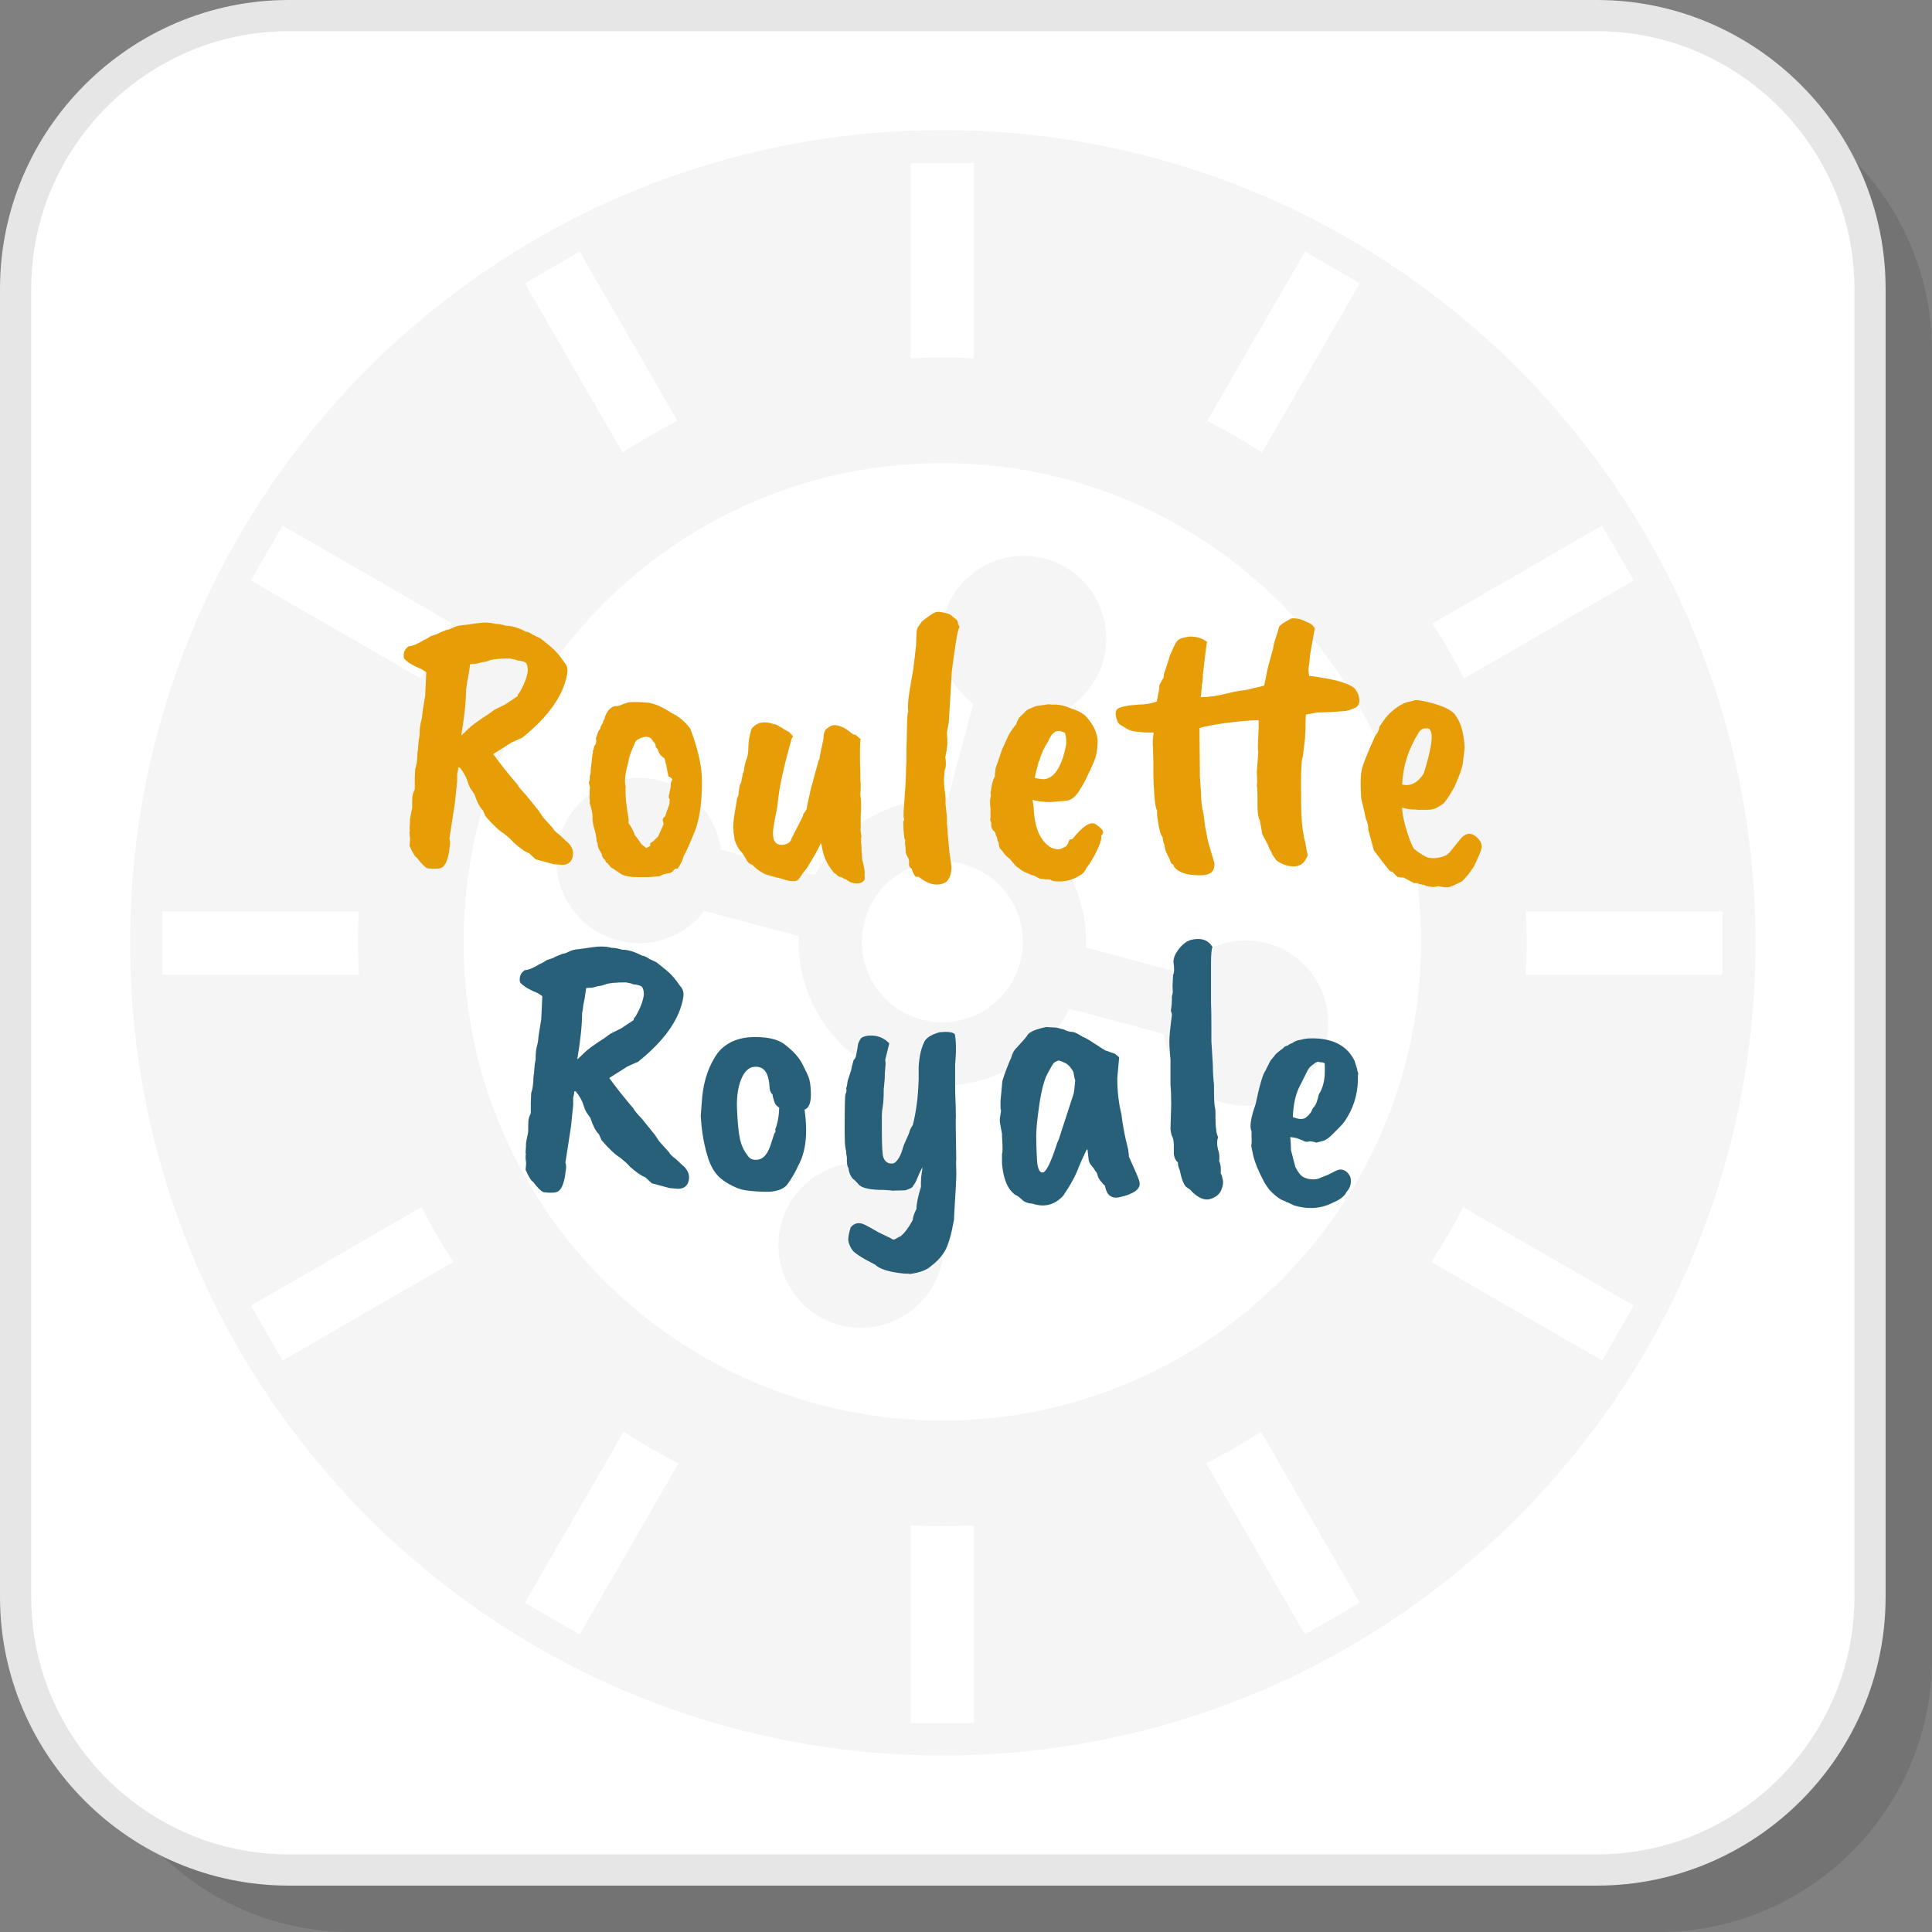 <?xml version="1.0" encoding="UTF-8"?>
<!DOCTYPE svg PUBLIC "-//W3C//DTD SVG 1.1//EN" "http://www.w3.org/Graphics/SVG/1.1/DTD/svg11.dtd">
<!-- Creator: CorelDRAW 2018 (64-Bit) -->
<svg xmlns="http://www.w3.org/2000/svg" xml:space="preserve" width="200px" height="200px" version="1.1" style="shape-rendering:geometricPrecision; text-rendering:geometricPrecision; image-rendering:optimizeQuality; fill-rule:evenodd; clip-rule:evenodd"
viewBox="0 0 1716.13 1716.14"
 xmlns:xlink="http://www.w3.org/1999/xlink">
 <rect x="0" y="0" width="1716.13" height="1716.14" fill="#808080" stroke="none"/>
 <defs>
  <style type="text/css">
   <![CDATA[
    .fil2 {fill:whitesmoke}
    .fil1 {fill:white}
    .fil5 {fill:#276078;fill-rule:nonzero}
    .fil3 {fill:#E6E6E6;fill-rule:nonzero}
    .fil4 {fill:#E79D06;fill-rule:nonzero}
    .fil0 {fill:black;fill-opacity:0.102}
   ]]>
  </style>
 </defs>
 <g id="Layer_x0020_1">
  <g id="_1193163398672">
   <path class="fil0" d="M311.51 1716.14l1162.03 0c133.42,0 242.59,-109.17 242.59,-242.59l0 -1162.04c0,-133.42 -109.17,-242.59 -242.59,-242.59l-1162.03 0c-133.43,0 -242.59,109.17 -242.59,242.59l0 1162.04c0,133.42 109.16,242.59 242.59,242.59z"/>
   <path class="fil1" d="M256.44 1661.07l1162.04 0c133.42,0 242.59,-109.16 242.59,-242.59l0 -1162.04c0,-133.42 -109.17,-242.59 -242.59,-242.59l-1162.04 0c-133.42,0 -242.59,109.17 -242.59,242.59l0 1162.04c0,133.43 109.17,242.59 242.59,242.59z"/>
   <path class="fil2" d="M1137.75 535.88c-76.95,-76.94 -183.28,-124.54 -300.71,-124.54 -117.44,0 -223.77,47.6 -300.71,124.54 -76.94,76.94 -124.54,183.26 -124.54,300.71 0,117.43 47.6,223.75 124.54,300.71 76.94,76.94 183.27,124.54 300.71,124.54 117.43,0 223.76,-47.6 300.71,-124.54 76.94,-76.96 124.53,-183.28 124.53,-300.71 0,-117.45 -47.59,-223.77 -124.53,-300.71zm-241.28 187.63c21.68,11.41 39.2,28.65 51.08,49.19l0.07 0.13c11.85,20.56 18.02,44.35 17.06,68.82l83.58 22.39c17.55,-22.81 47.69,-34.08 77.21,-26.17 39.17,10.5 62.41,50.75 51.92,89.91 -10.5,39.16 -50.75,62.4 -89.91,51.92 -29.53,-7.93 -50.01,-32.76 -53.8,-61.28l-83.57 -22.4c-11.4,21.68 -28.65,39.2 -49.18,51.08l-0.13 0.07c-20.55,11.86 -44.36,18.02 -68.82,17.06l-22.39 83.58c22.81,17.54 34.07,47.68 26.16,77.21 -10.49,39.17 -50.74,62.41 -89.9,51.92 -39.16,-10.5 -62.41,-50.75 -51.92,-89.91 7.92,-29.53 32.75,-50.01 61.27,-53.79l22.41 -83.58c-21.68,-11.4 -39.2,-28.64 -51.08,-49.18l-0.08 -0.13c-11.85,-20.55 -18.02,-44.35 -17.06,-68.82l-83.57 -22.4c-17.55,22.82 -47.69,34.09 -77.22,26.17 -39.16,-10.49 -62.4,-50.74 -51.91,-89.91 10.5,-39.16 50.74,-62.4 89.9,-51.91 29.54,7.92 50.01,32.75 53.8,61.28l83.57 22.39c11.4,-21.67 28.65,-39.19 49.19,-51.07l0.12 -0.08c20.56,-11.85 44.36,-18.02 68.83,-17.06l22.39 -83.57c-22.81,-17.55 -34.08,-47.69 -26.16,-77.22 10.49,-39.16 50.74,-62.4 89.9,-51.91 39.17,10.49 62.41,50.74 51.91,89.91 -7.91,29.52 -32.75,50 -61.27,53.79l-22.4 83.57zm2.48 77.25c-9.09,-15.74 -24.29,-28.06 -43.42,-33.18 -19.14,-5.13 -38.45,-2.06 -54.19,7.03l-0.12 0.07c-15.75,9.09 -28.07,24.28 -33.19,43.42 -5.13,19.13 -2.06,38.45 7.02,54.19l0.08 0.12c9.09,15.75 24.28,28.07 43.42,33.18 19.13,5.14 38.45,2.07 54.19,-7.02l0.12 -0.07c15.74,-9.09 28.07,-24.29 33.19,-43.42 5.12,-19.13 2.06,-38.45 -7.03,-54.19l-0.07 -0.13zm-90.06 -482.48l0 -173.53 56.29 -0.01 0 173.54c-9.35,-0.5 -18.72,-0.75 -28.14,-0.75 -9.42,0 -18.81,0.25 -28.15,0.75zm0 1212.33l0.01 -175.72c9.33,0.51 18.73,0.76 28.14,0.76 9.42,0 18.8,-0.25 28.14,-0.76l0 175.71 -56.29 0.01zm263.46 -1156.79l86.78 -150.3 48.75 28.14 -86.84 150.39c-15.74,-10.31 -31.99,-19.74 -48.69,-28.23zm-606.15 1049.87l87.75 -151.96c15.75,10.28 32.04,19.66 48.74,28.12l-87.74 151.98 -48.75 -28.14zm806.2 -869.87l150.66 -86.98 28.14 48.74 -150.72 87.02c-8.45,-16.72 -17.82,-33.01 -28.08,-48.78zm-1049.53 605.94l151.58 -87.51c8.51,16.7 17.95,32.94 28.27,48.68l-151.7 87.58 -28.15 -48.75zm1132.53 -350.23l174.56 0 0.01 56.29 -174.69 -0.01c0.53,-9.69 0.82,-19.44 0.82,-29.22 0,-9.05 -0.24,-18.08 -0.7,-27.06zm-1211.29 0l174.57 0c-0.46,8.99 -0.71,18.01 -0.71,27.06 0,9.78 0.29,19.53 0.83,29.23l-174.69 0 0 -56.29zm1155.52 262.72l151.57 87.51 -28.15 48.75 -151.69 -87.58c10.32,-15.74 19.76,-31.98 28.27,-48.68zm-1048.6 -605.41l150.66 86.98c-10.27,15.77 -19.64,32.06 -28.09,48.78l-150.72 -87.02 28.15 -48.74zm869.11 804.89l87.74 151.96 -48.75 28.15 -87.75 -151.99c16.72,-8.46 32.99,-17.84 48.76,-28.12zm-605.19 -1048.22l86.78 150.31c-16.7,8.5 -32.96,17.92 -48.7,28.23l-86.83 -150.4 48.75 -28.14zm322.51 -107.93c398.68,0 721.88,323.2 721.88,721.88 0,398.69 -323.2,721.89 -721.88,721.89 -398.69,0 -721.89,-323.2 -721.89,-721.89 0,-398.68 323.2,-721.88 721.89,-721.88z"/>
   <path class="fil3" d="M256.44 1647.22l1162.05 0c62.88,0 120.06,-25.74 161.53,-67.2 41.46,-41.47 67.2,-98.65 67.2,-161.53l0 -1162.05c0,-62.88 -25.74,-120.07 -67.2,-161.53 -41.47,-41.46 -98.65,-67.2 -161.53,-67.2l-1162.05 0c-62.88,0 -120.07,25.74 -161.53,67.2 -41.46,41.46 -67.2,98.65 -67.2,161.53l0 1162.05c0,62.88 25.74,120.06 67.2,161.53 41.46,41.46 98.65,67.2 161.53,67.2zm1162.05 27.71l-1162.05 0c-70.54,0 -134.66,-28.85 -181.13,-75.32 -46.46,-46.47 -75.31,-110.59 -75.31,-181.12l0 -1162.05c0,-70.54 28.85,-134.66 75.31,-181.13 46.47,-46.46 110.59,-75.31 181.13,-75.31l1162.05 0c70.53,0 134.65,28.85 181.12,75.31 46.47,46.47 75.32,110.59 75.32,181.13l0 1162.05c0,70.53 -28.85,134.65 -75.32,181.12 -46.47,46.47 -110.59,75.32 -181.12,75.32z"/>
   <path class="fil4" d="M414 612.01c0,10.34 -1.43,24.11 -4.29,41.29 1.32,-1.1 3.3,-2.97 5.95,-5.62 3.08,-3.08 9.25,-7.6 18.5,-13.54l4.95 -3.63 9.91 -4.96 10.9 -7.27c-0.44,-0.44 0.11,-1.54 1.66,-3.3 4.18,-7.27 6.6,-13.66 7.26,-19.16 0,-2.87 -0.44,-5.02 -1.32,-6.44 -0.88,-1.43 -3.63,-2.37 -8.26,-2.81 -0.44,-0.44 -2.53,-0.99 -6.28,-1.66 -9.03,0 -15.03,0.56 -18,1.66 -2.97,1.1 -5.23,1.65 -6.77,1.65l-4.95 1.32 -5.62 0.33 -1.33 8.92c0,0.22 -0.44,2.42 -1.31,6.61 0,1.54 -0.33,3.74 -1,6.61zm56.17 146.01c-3.31,-1.1 -7.93,-4.3 -13.88,-9.58 -1.1,-1.54 -3.96,-4.19 -8.59,-7.93 -4.4,-2.64 -9.91,-7.81 -16.52,-15.53 0,-0.21 -0.77,-1.98 -2.31,-5.28 -2.64,-2.42 -5.17,-7.27 -7.6,-14.54 -0.22,-0.22 -0.55,-0.66 -0.99,-1.32 -0.44,-0.66 -1.16,-1.7 -2.14,-3.13 -1,-1.44 -2.04,-3.91 -3.14,-7.44 -1.1,-3.52 -3.31,-7.38 -6.61,-11.56l-1.32 0c0,1.32 -0.33,3.19 -1,5.62l0 6.6 -1.98 19.16 -4.95 32.05c0.88,1.76 0.88,4.73 0,8.91 0,1.77 -0.55,4.63 -1.65,8.6 -1.1,3.96 -2.76,6.6 -4.96,7.92 -2.2,1.32 -6.5,1.55 -12.88,0.67 -2.2,-0.89 -5.29,-3.97 -9.25,-9.26 -1.54,-0.66 -3.75,-4.18 -6.61,-10.57 0.44,-3.96 0.55,-6.44 0.33,-7.43 -0.22,-0.99 -0.33,-2.26 -0.33,-3.8 0,-1.54 0.11,-2.53 0.33,-2.97 -0.44,0.44 -0.44,-1.76 0,-6.61l0 -2.31c0,-0.88 0.66,-4.41 1.98,-10.57 0,-4.63 0.06,-7.87 0.17,-9.75 0.11,-1.87 0.82,-4.13 2.15,-6.77l0 -8.92 0.33 -8.92c1.32,-3.96 1.98,-8.59 1.98,-13.87 0.44,-2.64 0.71,-5.24 0.82,-7.77 0.12,-2.53 0.5,-5.34 1.16,-8.42 0,-4.85 0.33,-8.53 0.99,-11.07 0.66,-2.53 1.05,-4.29 1.16,-5.29 0.11,-0.98 0.27,-2.58 0.49,-4.78l2.31 -14.21 1 -20.81 -3.97 -2.64c-7.04,-2.87 -12,-5.73 -14.86,-8.59 -1.11,-0.66 -1.49,-2.37 -1.16,-5.12 0.33,-2.76 1.82,-5.01 4.46,-6.78 3.08,0 7.6,-1.87 13.55,-5.61 0.65,0 2.64,-1.1 5.94,-3.3l5.95 -1.99c0.66,-0.66 3.41,-1.87 8.26,-3.63 1.1,0 2.86,-0.6 5.28,-1.82 2.42,-1.21 4.96,-1.93 7.6,-2.15 2.2,-0.21 6.66,-0.82 13.38,-1.81 6.72,-0.99 12.39,-0.83 17.01,0.49 2.87,0 5.95,0.55 9.25,1.65 5.29,0 11.23,1.77 17.84,5.29 1.54,0 3.75,0.99 6.61,2.97l6.28 2.98 8.26 6.6c4.62,3.75 8.8,8.48 12.55,14.21 2.64,2.64 3.63,6.06 2.97,10.24 -3.08,19.16 -16.41,38.21 -39.97,57.15l-9.58 4.3 -16.19 10.24c5.51,7.71 12.66,16.74 21.48,27.08 0.65,1.54 3.18,4.63 7.59,9.26l11.23 13.87 3.97 5.95 8.92 9.9c0.65,1.55 2.53,3.42 5.61,5.62l5.62 5.29c5.07,3.96 7.15,8.48 6.28,13.54 -0.89,5.07 -3.97,7.71 -9.26,7.93l-7.92 -0.66 -15.86 -4.29 -5.61 -5.29z"/>
   <path id="1" class="fil4" d="M593.71 689.64l-1.65 -8.59c0,-0.66 -0.16,-1.43 -0.49,-2.32 -0.34,-0.87 -0.72,-2.53 -1.16,-4.95 -1.76,-1.32 -2.97,-2.31 -3.63,-2.97l-1.65 -2.65 -1 -2.97c-1.1,-0.66 -1.7,-1.59 -1.81,-2.81 -0.11,-1.21 -0.56,-2.2 -1.33,-2.97 -0.77,-0.77 -1.37,-1.54 -1.81,-2.31 -0.44,-0.77 -0.88,-1.27 -1.32,-1.49 -1.99,-1.32 -4.63,-1.43 -7.93,-0.33 -3.3,1.1 -5.29,2.64 -5.94,4.62 -3.75,8.37 -5.62,13.77 -5.62,16.19 -3.08,10.57 -3.97,18.06 -2.65,22.47 -0.43,7.04 0.44,16.74 2.65,29.07l0 3.63c1.98,2.65 3.85,6.17 5.62,10.57 2.2,2.87 3.68,4.9 4.45,6.12 0.77,1.21 1.27,1.92 1.49,2.14 2.2,1.55 3.53,2.65 3.96,3.3 1.77,-0.88 2.98,-1.54 3.64,-1.98l0 -2.31c1.1,-0.88 2.09,-1.54 2.97,-1.98 -0.22,0 0.55,-0.77 2.31,-2.31l1.66 -1.66c3.3,-7.04 4.95,-10.73 4.95,-11.06 0,-0.33 -0.11,-1.05 -0.33,-2.15 -0.88,-1.98 -0.33,-3.53 1.65,-4.63 0,0 1.32,-3.85 3.97,-11.55l0 -1.99c0.43,-1.32 0.22,-2.31 -0.67,-2.97l0 -2.31c0.44,-0.89 0.67,-1.76 0.67,-2.65 0.87,-3.52 1.26,-5.61 1.15,-6.27 -0.11,-0.67 -0.05,-1.49 0.17,-2.48 0.22,-1 0.55,-1.71 0.99,-2.15 0.66,-0.88 -0.44,-1.98 -3.31,-3.3zm-46.74 -62.44c1.87,0 3.3,-0.27 4.3,-0.83 0.98,-0.54 2.86,-1.26 5.61,-2.14 2.76,-0.88 9.31,-0.88 19.66,0 5.72,1.1 12.11,3.96 19.16,8.59 7.27,3.52 13.1,8.37 17.51,14.53 6.16,16.3 9.57,30.51 10.24,42.62 0.44,18.5 -1.33,33.8 -5.29,45.91 -5.51,13.88 -9.14,22.03 -10.9,24.45 -0.44,2.86 -2.21,6.61 -5.29,11.23 -1.1,0 -1.98,0.12 -2.64,0.33 0,0.23 -0.61,0.94 -1.82,2.15 -1.21,1.22 -2.91,1.82 -5.12,1.82 -2.86,0.66 -4.57,1.27 -5.12,1.81 -0.55,0.56 -1.7,0.83 -3.47,0.83l-8.26 0.66 -8.91 0c-5.95,0 -10.69,-0.77 -14.21,-2.31l-9.91 -6.61 -3.31 -3.96c-0.65,0 -1.04,-0.28 -1.15,-0.83 -0.11,-0.55 -0.28,-1.04 -0.49,-1.48 -1.99,-1.55 -2.98,-3.3 -2.98,-5.29 -2.42,-3.74 -3.63,-6.39 -3.63,-7.93 0,-1.54 -0.33,-2.64 -0.99,-3.3 0,-3.3 -1,-8.15 -2.98,-14.54l-0.66 -4.62 0 -3.64c-0.22,-3.3 -1.1,-7.15 -2.64,-11.56 0.44,-0.44 0.44,-1.65 0,-3.63 0,-5.07 0.11,-8.48 0.33,-10.25l-0.99 -4.29c0.66,-1.32 0.93,-2.53 0.82,-3.63 -0.1,-1.1 0.17,-2.75 0.83,-4.96l0 -2.31 1.32 -11.56c0,-1.54 0.22,-2.76 0.66,-3.63l0 -2.32c0.44,0 0.77,-1.1 1,-3.3l1.65 -2.64 0.33 -2.65c0,-0.66 -0.11,-1.32 -0.33,-1.98l1.65 -4.95c0,-0.44 0.77,-1.77 2.31,-3.97 0,-1.1 0.77,-2.75 2.31,-4.96 0,-1.1 0.55,-2.41 1.65,-3.95 0,-1.99 1.21,-4.52 3.64,-7.6 2.2,-2.21 4.24,-3.31 6.11,-3.31z"/>
   <path id="2" class="fil4" d="M713.3 724.65c0,-0.88 0.28,-1.65 0.83,-2.31 0.55,-0.66 1.38,-1.87 2.48,-3.63 0,-1.54 1.1,-7.05 3.3,-16.52 1.98,-7.7 4.4,-16.63 7.27,-26.76 0.66,-0.66 0.99,-1.87 0.99,-3.63l3.3 -15.53c0,-5.51 1.44,-8.81 4.3,-9.91 2.2,-2.2 5.28,-2.75 9.25,-1.65 3.96,1.1 8.03,3.52 12.22,7.27 0.88,0.44 1.76,0.66 2.64,0.66l4.63 3.96c-0.44,0.88 -0.66,5.34 -0.66,13.38 0,8.04 0.11,12.94 0.33,14.7l0 5.62c0,2.86 0.11,4.73 0.33,5.61l0 3.97 -0.33 6.28c0.88,4.4 0.99,10.79 0.33,19.15l0 10.24c-0.22,0.67 -0.22,1.71 0,3.14 0.22,1.44 0.44,2.92 0.66,4.46 -0.22,0.45 -0.33,1.33 -0.33,2.65l0 2.64c0.44,2.64 0.55,4.4 0.33,5.28l0.66 9.92c0.88,2.64 1.65,6.27 2.31,10.9 -0.22,1.1 -0.22,3.19 0,6.28 -1.1,2.64 -3.63,3.96 -7.6,3.96 -3.96,-0.44 -6.93,-1.65 -8.92,-3.63 -1.1,-0.23 -2.53,-0.89 -4.29,-1.99 -0.66,0 -1.65,-0.33 -2.98,-0.99 -1.1,-1.32 -2.2,-2.2 -3.3,-2.64 -6.38,-7.27 -10.12,-15.64 -11.23,-25.11 -0.44,-0.44 -0.66,-0.99 -0.66,-1.65 -1.76,4.41 -5.95,11.9 -12.55,22.47 -2.21,2.64 -3.75,4.67 -4.62,6.1 -0.89,1.44 -1.55,2.37 -1.99,2.81 -1.54,3.09 -6.17,3.42 -13.87,1 -3.31,-1.11 -5.4,-1.66 -6.28,-1.66l-10.24 -2.97c-4.41,-2.2 -8.26,-5.07 -11.56,-8.59 -0.89,0 -1.87,-0.5 -2.97,-1.49 -1.11,-0.99 -1.77,-1.92 -1.99,-2.8l-3.96 -6.28c-2.65,-2.42 -4.85,-6.17 -6.61,-11.24 -0.22,-2.64 -0.55,-4.95 -0.99,-6.93l0 -1.98 -0.33 -2.31 0.66 -8.26 2.97 -18.17c0.88,-0.88 1.32,-2.54 1.32,-4.96l1 -6.27c1.1,-1.55 1.65,-3.42 1.65,-5.62 0.43,-0.66 0.77,-2.2 0.99,-4.63 0.66,-0.87 1.04,-2.09 1.15,-3.63 0.11,-1.54 0.72,-4.29 1.82,-8.26 1.32,-2.64 1.98,-6.33 1.98,-11.06 0,-4.74 0.88,-10.19 2.65,-16.36 4.4,-5.95 10.9,-7.49 19.48,-4.62 1.55,0 3.91,1.04 7.11,3.14 3.19,2.09 5.56,3.46 7.1,4.13 1.76,1.76 2.86,3.08 3.31,3.96 -0.89,0.88 -1.43,2.09 -1.66,3.63 -6.6,23.13 -10.57,41.52 -11.89,55.17 -0.22,2.42 -0.72,5.51 -1.49,9.25 -0.77,3.74 -1.48,7.6 -2.15,11.57 -1.75,10.57 0.34,16.07 6.29,16.51 2.2,0.22 4.29,-0.22 6.27,-1.32 1.98,-1.1 3.08,-2.53 3.3,-4.29 6.17,-11.9 9.58,-18.61 10.24,-20.16z"/>
   <path id="3" class="fil4" d="M811.42 592.84l2.31 -19.49 0.33 -10.24c0,-2.86 0.56,-5.06 1.66,-6.6l3.3 -4.63c5.94,-4.62 9.8,-7.27 11.56,-7.93 1.76,-0.66 4.35,-0.6 7.76,0.17 3.42,0.77 5.46,1.48 6.12,2.14l3.63 2.98c1.98,1.1 2.97,2.86 2.97,5.29 1.1,1.31 1.43,2.31 1,2.97 -1.33,1.54 -3.53,14.53 -6.62,38.98l-2.64 44.93 -1.65 8.92c0,2.86 0.11,4.51 0.33,4.95l0 5.95c-0.44,4.4 -0.88,7.16 -1.32,8.26 0,1.1 -0.22,2.31 -0.66,3.63 0.44,0.44 0.66,2.15 0.66,5.12 0,2.97 -0.33,4.79 -0.99,5.45 -0.44,3.53 -0.66,6.88 -0.66,10.08 0,3.19 0.27,6.49 0.83,9.91 0.54,3.41 0.71,6.77 0.49,10.08l1.32 12.55 0 4.95c0.44,3.97 0.67,7.16 0.67,9.58l1.64 17.18 1.33 8.92c0.65,3.74 0.38,7.38 -0.83,10.9 -1.21,3.52 -3.03,5.73 -5.45,6.61 -6.83,2.86 -14.32,0.99 -22.46,-5.62l-2.65 0c-1.54,-1.76 -2.75,-4.18 -3.63,-7.27 -1.76,-0.88 -2.54,-2.42 -2.31,-4.62 0.22,-2.2 -0.23,-4.19 -1.33,-5.95 -1.1,-1.76 -1.65,-3.3 -1.65,-4.62 0,-2.86 -0.22,-5.4 -0.66,-7.6l0.33 -2.65c-0.66,-0.65 -0.99,-1.64 -0.99,-2.97l-0.66 -5.94 0 -2.64c0,-1.77 -0.06,-2.98 -0.16,-3.64 -0.11,-0.66 0.16,-1.76 0.82,-3.3 -0.66,-0.88 -0.77,-4.08 -0.33,-9.58 1.32,-16.96 1.98,-28.63 1.98,-35.02l0.34 -7.93 0 -9.58c0.21,-5.29 0.38,-12 0.49,-20.15 0.11,-8.15 0.49,-12.55 1.15,-13.21l-0.33 -2.98c0,-5.28 0.83,-12.49 2.48,-21.64 1.66,-9.14 2.48,-14.03 2.48,-14.7z"/>
   <path id="4" class="fil4" d="M946.53 663.87c0.89,-3.3 0.78,-7.49 -0.32,-12.55 -1.55,-1.33 -3.64,-1.99 -6.28,-1.99 -3.31,0 -6.28,3.09 -8.92,9.26 -3.53,5.28 -6.17,11.11 -7.93,17.5l-0.33 0c-2.43,9.25 -3.63,14.21 -3.63,14.87 3.52,0.88 6.38,1.26 8.59,1.16 2.2,-0.11 4.73,-1.27 7.6,-3.48 5.06,-4.84 8.8,-13.1 11.22,-24.77zm-0.98 47.57l-12.23 0.99c-6.83,0 -12.22,-0.66 -16.18,-1.98l0.98 6.28c0.66,18.28 5.73,30.28 15.2,36.01 2.64,1.1 4.84,1.65 6.61,1.65 1.76,0 4.07,-0.88 6.93,-2.65 0.89,-0.88 1.66,-2.09 2.32,-3.63 0.22,-1.99 1.32,-2.86 3.3,-2.64 9.03,-11.46 15.86,-15.97 20.48,-13.54 4.63,3.08 6.94,5.5 6.94,7.26 0,0.88 -0.55,1.87 -1.65,2.98l0 1.98c0,2.2 -1.38,6.16 -4.13,11.89 -2.75,5.73 -5.67,10.57 -8.76,14.53 -1.54,3.31 -3.52,5.62 -5.94,6.94 -7.05,4.41 -14.54,6.17 -22.47,5.28 -1.76,-0.21 -2.97,-0.65 -3.63,-1.31 -1.76,-0.44 -3.08,-0.56 -3.96,-0.33l-2.65 -0.33c-1.98,0 -3.63,-0.44 -4.95,-1.33 -2.21,-1.32 -3.75,-1.98 -4.62,-1.98 -5.73,-2.2 -9.2,-3.85 -10.41,-4.96 -1.21,-1.1 -2.26,-1.87 -3.14,-2.31 -0.88,-0.44 -2.98,-2.75 -6.28,-6.93 -2.86,-2.43 -4.51,-3.97 -4.96,-4.63 -1.31,-1.98 -2.47,-3.41 -3.46,-4.29 -0.99,-0.88 -1.6,-2.87 -1.82,-5.95 -0.88,-1.1 -1.32,-2.53 -1.32,-4.29l-1.32 -2.65c0,-1.54 -0.66,-2.75 -1.98,-3.63 -1.32,-1.32 -1.98,-2.97 -1.98,-4.96l0 -2.64c-0.89,-0.44 -1.11,-1.76 -0.67,-3.96l0 -8.59 -0.33 -2.98 0 -2.31c-0.22,-0.88 0,-2.75 0.66,-5.62l-0.33 -2.97c0.23,-0.22 0.55,-1.98 1,-5.28 0.88,-4.63 1.87,-7.49 2.97,-8.59l0 -2.98c0.22,-0.66 0.33,-1.54 0.33,-2.64 0,-1.1 0.28,-2.31 0.82,-3.63 0.56,-1.32 2.26,-6.28 5.12,-14.87l5.29 -11.56c1.54,-3.3 3.97,-6.94 7.27,-10.9 0.22,-1.1 1.1,-3.08 2.64,-5.95l4.3 -3.96c1.32,-1.99 3.3,-3.42 5.94,-4.3 3.09,-1.54 5.4,-2.31 6.94,-2.31l9.25 -1.32c1.1,0.22 1.87,0.33 2.31,0.33l4.3 0c4.84,0.44 8.81,1.43 11.89,2.97 6.61,1.99 11.45,4.52 14.53,7.6 6.83,7.71 10.25,15.08 10.25,22.14 0,7.04 -1.1,13.1 -3.31,18.16 -5.51,12.56 -9.47,20.49 -11.89,23.79 -3.96,7.27 -8.7,10.9 -14.2,10.9z"/>
   <path id="5" class="fil4" d="M1162.92 600.44c1.98,0 6.94,0.72 14.86,2.15 7.93,1.43 13.88,2.97 17.84,4.63 3.97,1.65 6.5,3.08 7.6,4.29 1.1,1.21 2.2,3.03 3.3,5.45 1.33,4.4 1.27,7.6 -0.16,9.58 -1.43,1.98 -5.01,3.64 -10.74,4.95 -9.69,0.89 -18.28,1.33 -25.76,1.33l-9.92 1.98c-0.21,3.08 -0.33,7.6 -0.33,13.55l-0.33 4.29 0 2.64 -1.98 16.52c-1.1,2.2 -1.65,10.07 -1.65,23.62 0,13.54 0.11,22.85 0.33,27.91 0.44,10.35 1.65,18.94 3.63,25.77 0.66,4.41 1.33,7.93 1.99,10.57 -2.43,6.61 -6.5,9.91 -12.23,9.91 -5.73,0 -11.01,-1.87 -15.85,-5.61l-4.3 -6.28c0.44,0.22 0.88,0.66 1.32,1.32 -2.42,-3.74 -3.85,-6.6 -4.29,-8.59l-4.96 -9.25 -2.31 -12.88c-1.1,-1.1 -1.76,-4.74 -1.98,-10.91l0 -9.57c0,-5.07 -0.22,-8.48 -0.66,-10.24 0.44,-0.44 0.44,-4.41 0,-11.9l0.66 -7.92c0,-0.89 0.22,-4.19 0.66,-9.92 -0.22,-0.21 -0.33,-2.2 -0.33,-5.94l0.66 -14.54 0 -7.6c-5.29,0 -12.89,0.56 -22.8,1.66 -14.31,1.76 -24.22,3.52 -29.72,5.28l0 8.26 0.32 27.09 0 7.6 0.99 13.87c0,7.05 0.77,13.66 2.32,19.82l1.32 10.58 2.64 13.54 5.62 19.16c0.22,3.74 -0.66,6.5 -2.64,8.26 -1.99,1.76 -5.4,2.64 -10.25,2.64 -11.67,0 -19.38,-2.64 -23.12,-7.93 0,-1.32 -0.66,-2.09 -1.98,-2.31 -0.44,-0.66 -0.77,-1.32 -0.99,-1.98 -0.45,-1.32 -1.43,-3.52 -2.98,-6.61 -1.54,-3.08 -2.31,-5.84 -2.31,-8.26 -0.88,-1.32 -1.43,-3.52 -1.65,-6.61 -1.98,-2.2 -3.63,-8.8 -4.96,-19.81l0 -4.3c-1.1,-1.1 -1.92,-5.67 -2.47,-13.71 -0.55,-8.04 -0.83,-14.04 -0.83,-18l0 -10.9 -0.33 -10.58 0 -2.31c-0.44,-4.18 -0.22,-8.7 0.66,-13.54l-2.97 0c-5.07,0 -8.37,-0.23 -9.91,-0.67 -5.29,0 -9.81,-1.43 -13.55,-4.29 -3.74,-1.98 -5.61,-3.52 -5.61,-4.62 -2.43,-5.95 -2.37,-9.8 0.16,-11.57 2.53,-1.76 8.54,-2.97 18.01,-3.63 5.72,0 11.23,-0.88 16.51,-2.64 1.1,-5.95 1.77,-9.31 1.98,-10.08 0.23,-0.77 0.33,-2.25 0.33,-4.46l2.98 -5.62c0.66,0 0.99,-1.31 0.99,-3.96l4.62 -13.87c0,-1.11 0.88,-3.42 2.65,-6.94 1.76,-4.63 3.41,-7.71 4.95,-9.25 1.54,-1.76 5.18,-2.98 10.91,-3.63 6.38,0 11.56,1.65 15.52,4.95 -0.22,0.22 -0.44,0.77 -0.66,1.65l-3.3 27.42 0 2.32 -0.33 2.97c0,1.32 -0.22,2.64 -0.66,3.96l0 2.31 -0.33 2.65c0,2.2 -0.23,4.07 -0.67,5.61 6.83,0 14.21,-0.99 22.14,-2.97 7.93,-1.98 13.87,-3.08 17.84,-3.31l16.52 -3.96c2.42,-12.33 3.85,-18.94 4.29,-19.82l3.63 -13.21c0,-1.54 0.77,-4.63 2.32,-9.25 1.54,-4.63 2.53,-7.93 2.97,-9.91 1.1,-1.77 4.4,-4.08 9.91,-6.94 0.44,-0.66 2.26,-0.83 5.45,-0.49 3.19,0.33 6,1.26 8.42,2.8 3.75,1.1 6.39,3.09 7.93,5.95l-4.29 24.11 0 0.33 -0.33 4.3c0,0.88 -0.22,2.42 -0.67,4.62l0 0.33c-0.43,1.99 -0.32,4.85 0.34,8.59z"/>
   <path id="6" class="fil4" d="M1270.28 648.35c-0.44,-1.11 -1.93,-1.55 -4.46,-1.33 -2.53,0.22 -4.46,1.54 -5.78,3.97 -9.03,14.31 -13.88,29.62 -14.53,45.91 7.48,1.77 13.87,-1.54 19.15,-9.91 6.83,-21.58 8.7,-34.46 5.62,-38.64zm-25.77 131.14l-3.3 -0.66 -4.63 -4.62c-1.32,0 -2.31,-0.55 -2.97,-1.66 -2.42,-2.86 -6.83,-8.58 -13.22,-17.17l-4.95 -18.17c0,-3.53 -0.66,-6.61 -1.98,-9.25 -2.2,-9.91 -3.52,-15.58 -3.97,-17.01 -0.44,-1.44 -0.71,-5.45 -0.82,-12.06 -0.11,-6.61 0.17,-11.46 0.82,-14.54 0.66,-4.18 4.74,-14.53 12.23,-31.05 1.98,-1.98 3.19,-4.62 3.63,-7.93l5.29 -7.6c4.84,-5.72 10.02,-9.91 15.52,-12.55 0,-0.44 3.75,-1.54 11.24,-3.3 1.54,-0.23 5.06,0.33 10.57,1.64 13.21,3.09 21.47,6.95 24.77,11.57l0.99 1.65c4.19,5.95 6.61,15.09 7.27,27.42 -0.66,5.5 -1.21,10.13 -1.65,13.87 -0.44,3.75 -2.86,10.57 -7.26,20.49 -3.31,6.17 -6.5,11.12 -9.59,14.86 -4.84,3.53 -8.14,5.29 -9.91,5.29 -0.88,0.44 -2.75,0.66 -5.62,0.66l-7.59 0c-0.66,-0.22 -2.09,-0.33 -4.3,-0.33 -2.2,0 -5.39,-0.55 -9.57,-1.66 0,4.85 1.37,11.74 4.12,20.65 2.75,8.92 5.02,14.38 6.77,16.36 4.63,3.52 8.26,5.83 10.9,6.93 2.65,1.1 6.17,1.27 10.58,0.5 4.4,-0.77 7.59,-2.26 9.58,-4.46l8.59 -10.57c5.51,-7.49 11.12,-8.15 16.85,-1.98 2.64,2.86 3.68,5.66 3.13,8.42 -0.55,2.75 -2.8,8.21 -6.77,16.35 -3.3,5.29 -6.83,9.69 -10.57,13.21 -6.83,3.53 -10.9,5.29 -12.22,5.29 -1.98,0.23 -5.07,-0.11 -9.25,-0.99 -2.2,1.1 -5.95,0.99 -11.23,-0.33 0,-0.44 -0.61,-0.72 -1.82,-0.82 -1.21,-0.11 -2.81,-0.5 -4.79,-1.16l0.66 -0.33c-0.44,0 -1.76,0 -3.96,0l-9.26 -4.96 -2.31 0z"/>
   <path id="7" class="fil5" d="M517.07 899.73c0,10.35 -1.43,24.12 -4.29,41.29 1.32,-1.1 3.3,-2.97 5.94,-5.61 3.08,-3.09 9.26,-7.6 18.5,-13.54l4.96 -3.64 9.91 -4.96 10.9 -7.26c-0.44,-0.44 0.11,-1.54 1.65,-3.31 4.19,-7.26 6.61,-13.65 7.27,-19.16 0,-2.86 -0.44,-5.01 -1.32,-6.44 -0.88,-1.43 -3.63,-2.37 -8.26,-2.81 -0.44,-0.44 -2.53,-0.99 -6.28,-1.65 -9.03,0 -15.03,0.55 -18,1.65 -2.97,1.1 -5.23,1.65 -6.77,1.65l-4.96 1.33 -5.62 0.33 -1.32 8.91c0,0.23 -0.44,2.43 -1.32,6.61 0,1.55 -0.33,3.75 -0.99,6.61zm56.16 146.01c-3.3,-1.1 -7.93,-4.29 -13.87,-9.57 -1.1,-1.54 -3.97,-4.19 -8.59,-7.93 -4.41,-2.65 -9.91,-7.82 -16.52,-15.53 0,-0.22 -0.77,-1.98 -2.31,-5.28 -2.65,-2.43 -5.18,-7.27 -7.6,-14.54 -0.22,-0.22 -0.55,-0.66 -0.99,-1.32 -0.45,-0.67 -1.16,-1.71 -2.15,-3.14 -0.99,-1.43 -2.04,-3.91 -3.14,-7.43 -1.1,-3.53 -3.3,-7.38 -6.61,-11.57l-1.32 0c0,1.33 -0.32,3.2 -0.99,5.62l0 6.61 -1.98 19.16 -4.95 32.04c0.88,1.77 0.88,4.74 0,8.92 0,1.76 -0.56,4.63 -1.66,8.59 -1.1,3.97 -2.75,6.61 -4.95,7.93 -2.21,1.32 -6.5,1.54 -12.89,0.66 -2.2,-0.88 -5.28,-3.96 -9.24,-9.25 -1.55,-0.66 -3.75,-4.18 -6.61,-10.57 0.44,-3.97 0.55,-6.45 0.33,-7.43 -0.22,-1 -0.33,-2.26 -0.33,-3.8 0,-1.55 0.11,-2.54 0.33,-2.98 -0.44,0.44 -0.44,-1.76 0,-6.6l0 -2.32c0,-0.88 0.66,-4.4 1.98,-10.57 0,-4.62 0.06,-7.87 0.16,-9.75 0.12,-1.87 0.83,-4.12 2.15,-6.77l0 -8.92 0.33 -8.91c1.33,-3.97 1.99,-8.59 1.99,-13.88 0.44,-2.64 0.71,-5.23 0.82,-7.76 0.11,-2.54 0.5,-5.34 1.16,-8.43 0,-4.84 0.33,-8.53 0.99,-11.06 0.66,-2.54 1.05,-4.3 1.16,-5.29 0.1,-0.99 0.27,-2.59 0.49,-4.79l2.31 -14.2 0.99 -20.82 -3.96 -2.64c-7.05,-2.86 -12.01,-5.72 -14.86,-8.59 -1.11,-0.66 -1.5,-2.37 -1.16,-5.12 0.33,-2.75 1.81,-5.01 4.46,-6.77 3.08,0 7.6,-1.87 13.54,-5.62 0.66,0 2.64,-1.1 5.95,-3.3l5.95 -1.98c0.65,-0.67 3.41,-1.88 8.25,-3.64 1.1,0 2.87,-0.6 5.29,-1.81 2.42,-1.21 4.95,-1.93 7.6,-2.15 2.2,-0.22 6.66,-0.83 13.37,-1.82 6.72,-0.99 12.4,-0.82 17.02,0.5 2.86,0 5.95,0.55 9.25,1.65 5.28,0 11.23,1.76 17.84,5.29 1.54,0 3.74,0.98 6.61,2.97l6.27 2.97 8.26 6.61c4.63,3.74 8.81,8.48 12.55,14.2 2.65,2.65 3.64,6.06 2.98,10.24 -3.09,19.16 -16.41,38.22 -39.97,57.16l-9.59 4.29 -16.18 10.24c5.5,7.71 12.66,16.74 21.47,27.09 0.66,1.54 3.19,4.63 7.6,9.25l11.23 13.88 3.97 5.94 8.91 9.91c0.66,1.55 2.54,3.42 5.62,5.62l5.62 5.28c5.06,3.97 7.15,8.48 6.27,13.54 -0.88,5.07 -3.96,7.72 -9.25,7.93l-7.93 -0.66 -15.85 -4.29 -5.62 -5.29z"/>
   <path id="8" class="fil5" d="M682.91 959.85c-1.54,-8.8 -5.84,-12.88 -12.88,-12.22 -3.97,0.22 -7.38,2.86 -10.24,7.93 -3.97,7.71 -5.68,17.67 -5.12,29.89 0.54,12.23 1.43,21.04 2.64,26.43 1.21,5.4 3.35,10.08 6.44,14.05 1.76,3.08 4.4,4.51 7.93,4.29 6.17,0 10.68,-5.18 13.54,-15.53l2.64 -7.93c1.11,-1.1 1.33,-2.2 0.67,-3.3 2.2,-5.5 3.41,-12 3.63,-19.49 -2.2,-1.54 -3.53,-2.97 -3.96,-4.3 -1.33,-3.74 -1.98,-6.27 -1.98,-7.59 -1.55,-1.1 -2.43,-3.2 -2.65,-6.28 -0.22,-3.08 -0.44,-5.07 -0.66,-5.95zm-60.46 31.05l1.33 -16.84c1.54,-15.2 6.16,-28.19 13.87,-38.98 7.49,-9.03 18.06,-13.66 31.71,-13.88l1.99 0c12.77,0 22.02,2.75 27.75,8.26 6.16,4.85 10.74,10.13 13.71,15.86 2.97,5.73 4.9,9.91 5.78,12.55 0.88,2.65 1.43,6.5 1.65,11.56 0.44,9.47 -1.43,14.87 -5.62,16.19 3.09,20.92 1.21,37.55 -5.61,49.88 -2.21,5.07 -5.4,10.57 -9.58,16.52 -3.09,3.96 -8.59,6.17 -16.52,6.61 -7.93,0 -14.81,-0.44 -20.65,-1.32 -5.83,-0.89 -12.28,-3.69 -19.32,-8.43 -7.05,-4.73 -12,-12.5 -14.87,-23.29 -3.08,-10.35 -4.95,-21.91 -5.62,-34.69z"/>
   <path id="9" class="fil5" d="M785.98 953.25c0,3.52 -0.17,6.6 -0.49,9.25 -0.33,2.64 -0.5,4.29 -0.5,4.95 0,6.83 -0.28,11.84 -0.83,15.03 -0.55,3.2 -0.82,5.78 -0.82,7.77l0 14.86c0,12.78 0.44,20.43 1.32,22.96 0.88,2.54 2.42,4.24 4.62,5.12 2.43,0.66 4.3,0.5 5.62,-0.5 1.32,-0.98 2.59,-2.53 3.8,-4.62 1.21,-2.09 2.2,-4.51 2.97,-7.26 0.77,-2.76 1.93,-5.73 3.47,-8.93 1.54,-3.19 2.48,-5.5 2.81,-6.93 0.33,-1.44 1.26,-3.25 2.81,-5.45 3.08,-11.9 4.84,-25.66 5.28,-41.3l0 -10.57c0.44,-8.81 2.09,-16.19 4.96,-22.14 1.54,-3.52 6.05,-6.38 13.54,-8.58l4.96 -0.33c4.4,0 7.26,0.66 8.59,1.98 1.32,6.39 1.43,15.42 0.33,27.09l0 22.79c0.44,11.01 0.65,18.61 0.65,22.8 -0.21,1.54 -0.1,14.53 0.34,38.98 -0.22,0.22 -0.22,3.08 0,8.59 0.22,3.52 -0.06,11.23 -0.83,23.12 -0.77,11.89 -1.15,19.05 -1.15,21.48 -2.43,13.43 -5.12,22.68 -8.1,27.74 -2.97,5.07 -6.99,9.47 -12.06,13.22 -3.52,3.52 -9.79,5.95 -18.83,7.26 -0.66,-0.21 -2.42,-0.33 -5.28,-0.33 -13.22,-1.31 -21.81,-3.96 -25.77,-7.92 -11.67,-5.95 -18.44,-10.3 -20.32,-13.05 -1.87,-2.76 -3.03,-5.34 -3.46,-7.77 -0.44,-2.42 0.21,-6.49 1.98,-12.22 3.3,-4.18 7.59,-4.95 12.88,-2.31 2.2,1.1 6.17,3.3 11.89,6.61l10.9 5.28c1.55,1.33 3.09,1.43 4.63,0.33 2.2,-1.32 3.52,-1.98 3.96,-1.98 3.75,-3.08 7.38,-7.93 10.91,-14.53 0,-2.2 1.1,-5.51 3.3,-9.92 0,-4.4 1.32,-10.9 3.96,-19.48l0 -3.64c0,-3.3 0.23,-6.11 0.66,-8.42 0.44,-2.32 0.67,-4.13 0.67,-5.45 -1.77,3.3 -3.2,6.38 -4.3,9.24 -1.1,2.87 -2.42,5.29 -3.96,7.27 -0.23,1.33 -2.54,2.64 -6.94,3.97l-12.23 0.33c0,-0.22 -0.66,-0.33 -1.98,-0.33l-4.95 -0.33c-11.67,0 -19.05,-1.54 -22.14,-4.63 -1.54,-1.98 -3.41,-3.85 -5.61,-5.61 -1.99,-2.43 -3.2,-5.51 -3.63,-9.26 -0.67,-0.65 -1.11,-2.53 -1.33,-5.61l0 -3.63 -0.66 -3.97c0.22,-0.44 0,-1.98 -0.66,-4.62 -0.44,-2.65 -0.66,-6.94 -0.66,-12.89l0 -3.96c0,-19.6 0.22,-29.84 0.66,-30.72 0.66,-1.32 0.99,-2.53 0.99,-3.64 -0.44,-1.1 -0.33,-2.31 0.33,-3.63l0.66 -4.63 3.31 -10.24c0,-0.88 0.66,-3.63 1.98,-8.26 1.32,-1.32 2.09,-2.86 2.31,-4.62 0.88,-4.18 1.38,-7.05 1.49,-8.59 0.11,-1.54 1.05,-3.63 2.81,-6.28 2.64,-1.98 6.55,-2.69 11.72,-2.15 5.18,0.56 9.64,2.81 13.38,6.78l-3.63 14.53c0.22,1.54 0.33,2.87 0.33,3.97l-0.66 7.93z"/>
   <path id="10" class="fil5" d="M953.8 971.09c0.22,-0.67 0.66,-4.52 1.32,-11.57 -0.44,-0.66 -0.99,-3.08 -1.65,-7.27 -1.76,-3.52 -4.08,-6.16 -6.94,-7.92 -3.52,-1.54 -5.61,-2.32 -6.27,-2.32 -1.98,0.67 -3.36,1.38 -4.13,2.15 -0.77,0.77 -2.64,3.91 -5.62,9.42 -2.97,5.5 -5.39,14.64 -7.27,27.42 -1.87,12.77 -2.8,22.02 -2.8,27.74 0,5.73 0.21,12.72 0.65,20.98 0.45,8.26 2.21,12.17 5.29,11.73 2.86,-0.44 6.83,-8.37 11.9,-23.78 0.21,-1.11 0.98,-3.09 2.31,-5.95l13.21 -40.63zm38.65 -13.55c0,11.67 1.21,22.35 3.64,32.05 1.1,9.68 3.08,20.04 5.94,31.05 0.66,4.4 0.88,6.6 0.66,6.6 5.51,12.12 8.59,19.33 9.25,21.64 0.66,2.32 0.55,4.24 -0.33,5.79l0 -0.33c-0.66,1.98 -2.7,3.79 -6.11,5.45 -3.41,1.65 -6.44,2.69 -9.08,3.13 -8.38,2.65 -13.33,-0.55 -14.87,-9.58 -0.88,-0.66 -2.15,-2.04 -3.8,-4.12 -1.65,-2.1 -2.59,-3.86 -2.8,-5.29 -0.23,-1.43 -1,-2.81 -2.32,-4.13 -0.44,-1.1 -1.43,-2.53 -2.97,-4.3 -1.54,-1.76 -2.43,-3.52 -2.64,-5.28l-1 -8.92 -0.66 -0.33c-3.52,7.27 -5.83,12.33 -6.94,15.2 -2.64,7.48 -7.26,16.07 -13.87,25.76 -7.49,8.37 -16.63,10.79 -27.42,7.27 -3.96,-0.22 -7.1,-1.43 -9.41,-3.63 -2.32,-2.2 -3.91,-3.42 -4.8,-3.64 -1.31,-0.44 -3.19,-2.09 -5.61,-4.95 -3.96,-5.29 -6.38,-13.11 -7.27,-23.46l0 -8.59c0.66,-1.1 0.66,-6.39 0,-15.86l0 -1.98c-1.32,-6.6 -1.98,-10.57 -1.98,-11.89 0,-1.32 0.22,-3.08 0.66,-5.28 0.44,-2.2 0.55,-3.58 0.33,-4.14 -0.22,-0.54 -0.33,-1.48 -0.33,-2.8l0 -4.96 1.65 -17.84c2.43,-7.7 5.07,-14.64 7.93,-20.81 0.88,-3.74 2.54,-6.72 4.95,-8.92 5.51,-5.94 8.49,-9.36 8.93,-10.24 1.54,-3.3 7.26,-5.94 17.17,-7.93l5.62 0.33c2.2,0 4.18,0.28 5.95,0.83 1.76,0.55 2.97,0.83 3.63,0.83 3.08,1.54 5.61,2.31 7.6,2.31 1.98,0 5.28,1.54 9.91,4.62 1.32,0.22 4.62,2.09 9.91,5.62 5.73,3.74 9.03,5.83 9.91,6.27l8.59 2.98c2.42,1.98 3.63,3.08 3.63,3.3 0,0.22 -0.55,6.28 -1.65,18.17z"/>
   <path id="11" class="fil5" d="M1041.01 884.86c0.67,-1.98 0.89,-3.85 0.67,-5.61 -0.23,-1.77 -0.11,-6.17 0.33,-13.22 1.1,-1.98 1.21,-5.83 0.33,-11.56 0,-3.3 1.31,-6.77 3.96,-10.4 2.64,-3.64 5.51,-6.34 8.59,-8.1l0 0.33c0.88,-0.88 2.86,-1.54 5.95,-1.98 7.48,-1.1 12.88,1.21 16.18,6.94 -0.88,1.54 -1.32,6.5 -1.32,14.86l0 33.7c0.22,5.51 0.33,12.99 0.33,22.46l0 12.56 1.32 21.47c0,5.72 0.33,11.45 0.99,17.18 0,10.57 0.22,16.96 0.67,19.16 0.44,2.2 0.65,3.74 0.65,4.62l0 5.29c0,4.84 0.23,8.37 0.66,10.57 0,2.2 0.56,4.51 1.66,6.94 -1.1,3.3 -1.1,7.04 0,11.23 1.1,2.64 1.43,6.06 0.99,10.24 1.32,2.64 1.76,6.17 1.32,10.57l0.99 1.99 0.66 2.97c0.88,2.86 0.5,6.22 -1.15,10.07 -1.66,3.86 -4.96,6.5 -9.92,7.93 -4.95,1.43 -10.51,-0.93 -16.68,-7.1 -0.22,-0.66 -1.43,-1.65 -3.63,-2.97 -2.64,-1.55 -4.85,-6.72 -6.61,-15.53 -1.1,-2.2 -1.65,-4.52 -1.65,-6.94 -2.42,-1.98 -3.63,-4.96 -3.63,-8.92l0 -7.27c-0.22,-3.3 -0.66,-5.5 -1.33,-6.6 -0.66,-0.88 -1.21,-3.2 -1.64,-6.94l0.65 -22.14c0,-7.26 -0.22,-12.88 -0.65,-16.84l0 -22.47c-0.67,-7.26 -1,-12.82 -1,-16.68 0,-3.85 0.77,-11.62 2.31,-23.29 0,-0.88 -0.33,-2.09 -0.98,-3.63 0.65,-3.31 0.98,-7.6 0.98,-12.89z"/>
   <path id="12" class="fil5" d="M1176.79 951.59l0 -3.63c0,-2.42 -0.11,-3.63 -0.33,-3.63l-1.98 -0.67c-1.54,0 -2.75,-0.21 -3.64,-0.65 -1.54,0.44 -2.75,1.1 -3.63,1.98 -2.86,1.76 -4.84,3.85 -5.94,6.27l-7.27 14.54c-3.31,6.83 -5.18,15.63 -5.62,26.43 5.73,2.42 9.91,2.31 12.55,-0.33 1.55,-1.33 2.87,-2.87 3.97,-4.63 0.44,-1.54 1.32,-3.03 2.64,-4.46 1.32,-1.43 2.64,-5.01 3.97,-10.73 3.52,-5.51 5.28,-12.34 5.28,-20.49zm29.4 4.63l0 3.63c-0.44,13.44 -4.4,25.55 -11.89,36.34 -1.1,1.54 -2.64,3.31 -4.62,5.29l-7.27 7.26c-1.54,1.55 -3.53,2.98 -5.95,4.3l-7.26 1.98c-0.67,-0.44 -2.54,-0.88 -5.62,-1.32 -2.42,0.88 -4.52,0.66 -6.28,-0.66 -0.22,0 -1.38,-0.44 -3.47,-1.32 -2.09,-0.88 -4.68,-1.43 -7.76,-1.65 0.44,3.52 0.66,7.37 0.66,11.56l3.96 15.2c2.42,4.62 4.79,7.54 7.1,8.75 2.32,1.21 4.85,1.87 7.6,1.98 2.76,0.11 4.85,-0.16 6.28,-0.82 1.43,-0.67 3.91,-1.66 7.43,-2.98l6.61 -3.3c4.63,-2.65 8.59,-1.98 11.89,1.98 1.77,1.99 2.54,4.57 2.32,7.76 -0.22,3.2 -1.55,6.12 -3.97,8.76 -1.32,3.08 -4.73,5.95 -10.24,8.59 -0.22,0 -1.21,0.44 -2.97,1.32 -9.91,4.84 -20.93,5.51 -33.04,1.98l-6.27 -2.97c-0.66,0 -1.33,-0.33 -1.99,-0.99 -2.64,-0.67 -5.5,-2.31 -8.58,-4.96 -3.09,-2.64 -5.24,-4.84 -6.45,-6.61 -1.21,-1.76 -2.04,-2.97 -2.48,-3.63 -0.44,-0.66 -1.21,-2.09 -2.31,-4.29 -3.74,-7.05 -6.49,-13.77 -8.26,-20.16l-1.98 -9.57c0.44,-0.88 0.55,-3.42 0.33,-7.6l0 -5.29c-1.98,-3.52 -0.77,-11.56 3.64,-24.12 3.52,-16.73 6.38,-26.53 8.58,-29.4l4.3 -8.58c0,-0.23 1.32,-1.87 3.96,-4.96 0.44,-1.1 2.98,-3.3 7.6,-6.61 0.88,-1.32 2.21,-2.09 3.97,-2.31 0.88,-0.88 2.31,-1.65 4.29,-2.31 1.76,-1.54 4.41,-2.54 7.93,-2.98 3.3,-1.1 8.37,-1.43 15.19,-0.99 15.64,1.33 26.33,7.93 32.05,19.83l2.31 7.26c0,1.1 0.33,2.42 0.99,3.97 -0.22,0.44 -0.33,1.32 -0.33,2.64z"/>
  </g>
 </g>
</svg>
